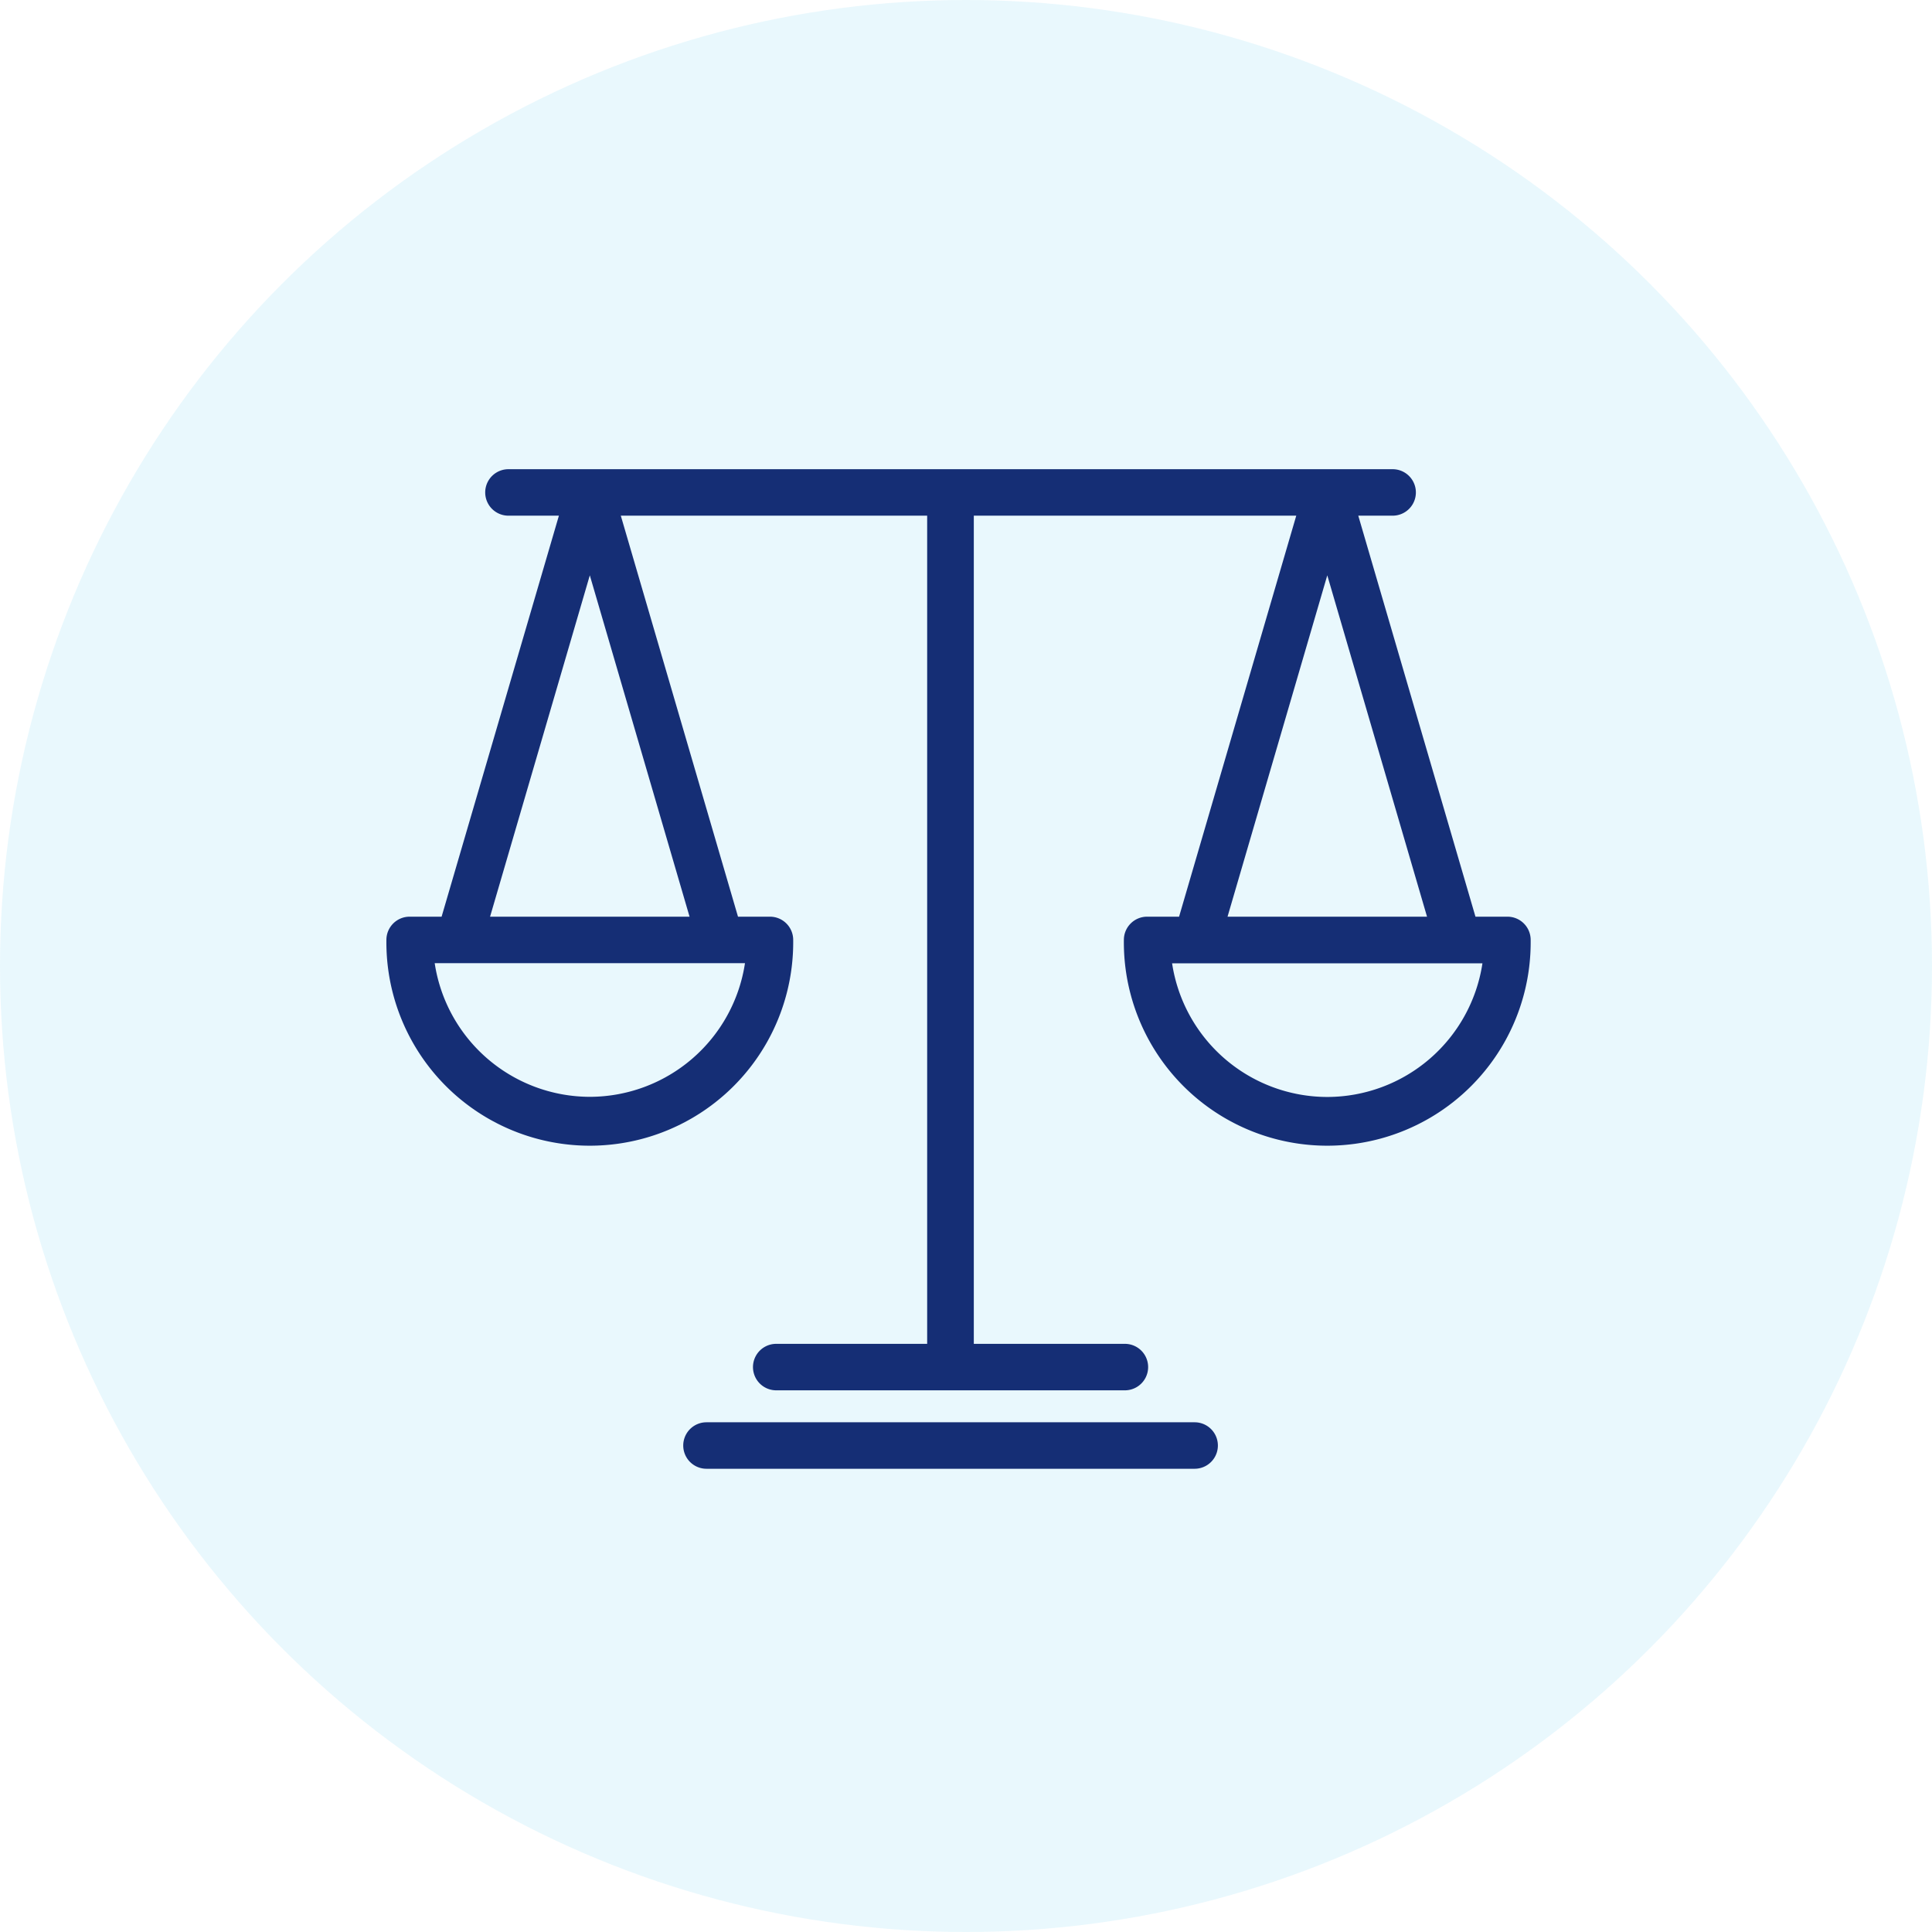 <svg xmlns="http://www.w3.org/2000/svg" width="70" height="70" viewBox="0 0 70 70"><g id="Gruppe_31" data-name="Gruppe 31" transform="translate(-234 -2818)"><circle id="Ellipse_1" data-name="Ellipse 1" cx="35" cy="35" r="35" transform="translate(234 2818)" fill="#1fbce7" opacity="0.1"></circle><path id="balance-1365015" d="M48.867,26.338H47.709L43.463,11.809h1.245a.842.842,0,0,0,0-1.684H12.672a.842.842,0,0,0,0,1.684H14.5L10.25,26.338H9.092a.842.842,0,0,0-.842.842,7.37,7.37,0,1,0,14.739,0,.842.842,0,0,0-.842-.842H20.989L16.743,11.809h11.1V41.815H22.374a.842.842,0,0,0,0,1.684H35.007a.842.842,0,0,0,0-1.684H29.533V11.809H41.216L36.97,26.338H35.812a.842.842,0,0,0-.842.842,7.37,7.37,0,1,0,14.739,0A.842.842,0,0,0,48.867,26.338ZM15.62,32.865A5.694,5.694,0,0,1,10,28.023H21.242A5.694,5.694,0,0,1,15.62,32.865Zm-3.614-6.527L15.62,13.97l3.614,12.368ZM42.34,13.97l3.614,12.368H38.726Zm0,18.9a5.694,5.694,0,0,1-5.623-4.843H47.962a5.694,5.694,0,0,1-5.622,4.843ZM37.534,46.341a.842.842,0,0,0,0-1.684H19.847a.842.842,0,1,0,0,1.684Z" transform="translate(239.75 2824.875)" fill="#152e75"></path></g></svg>